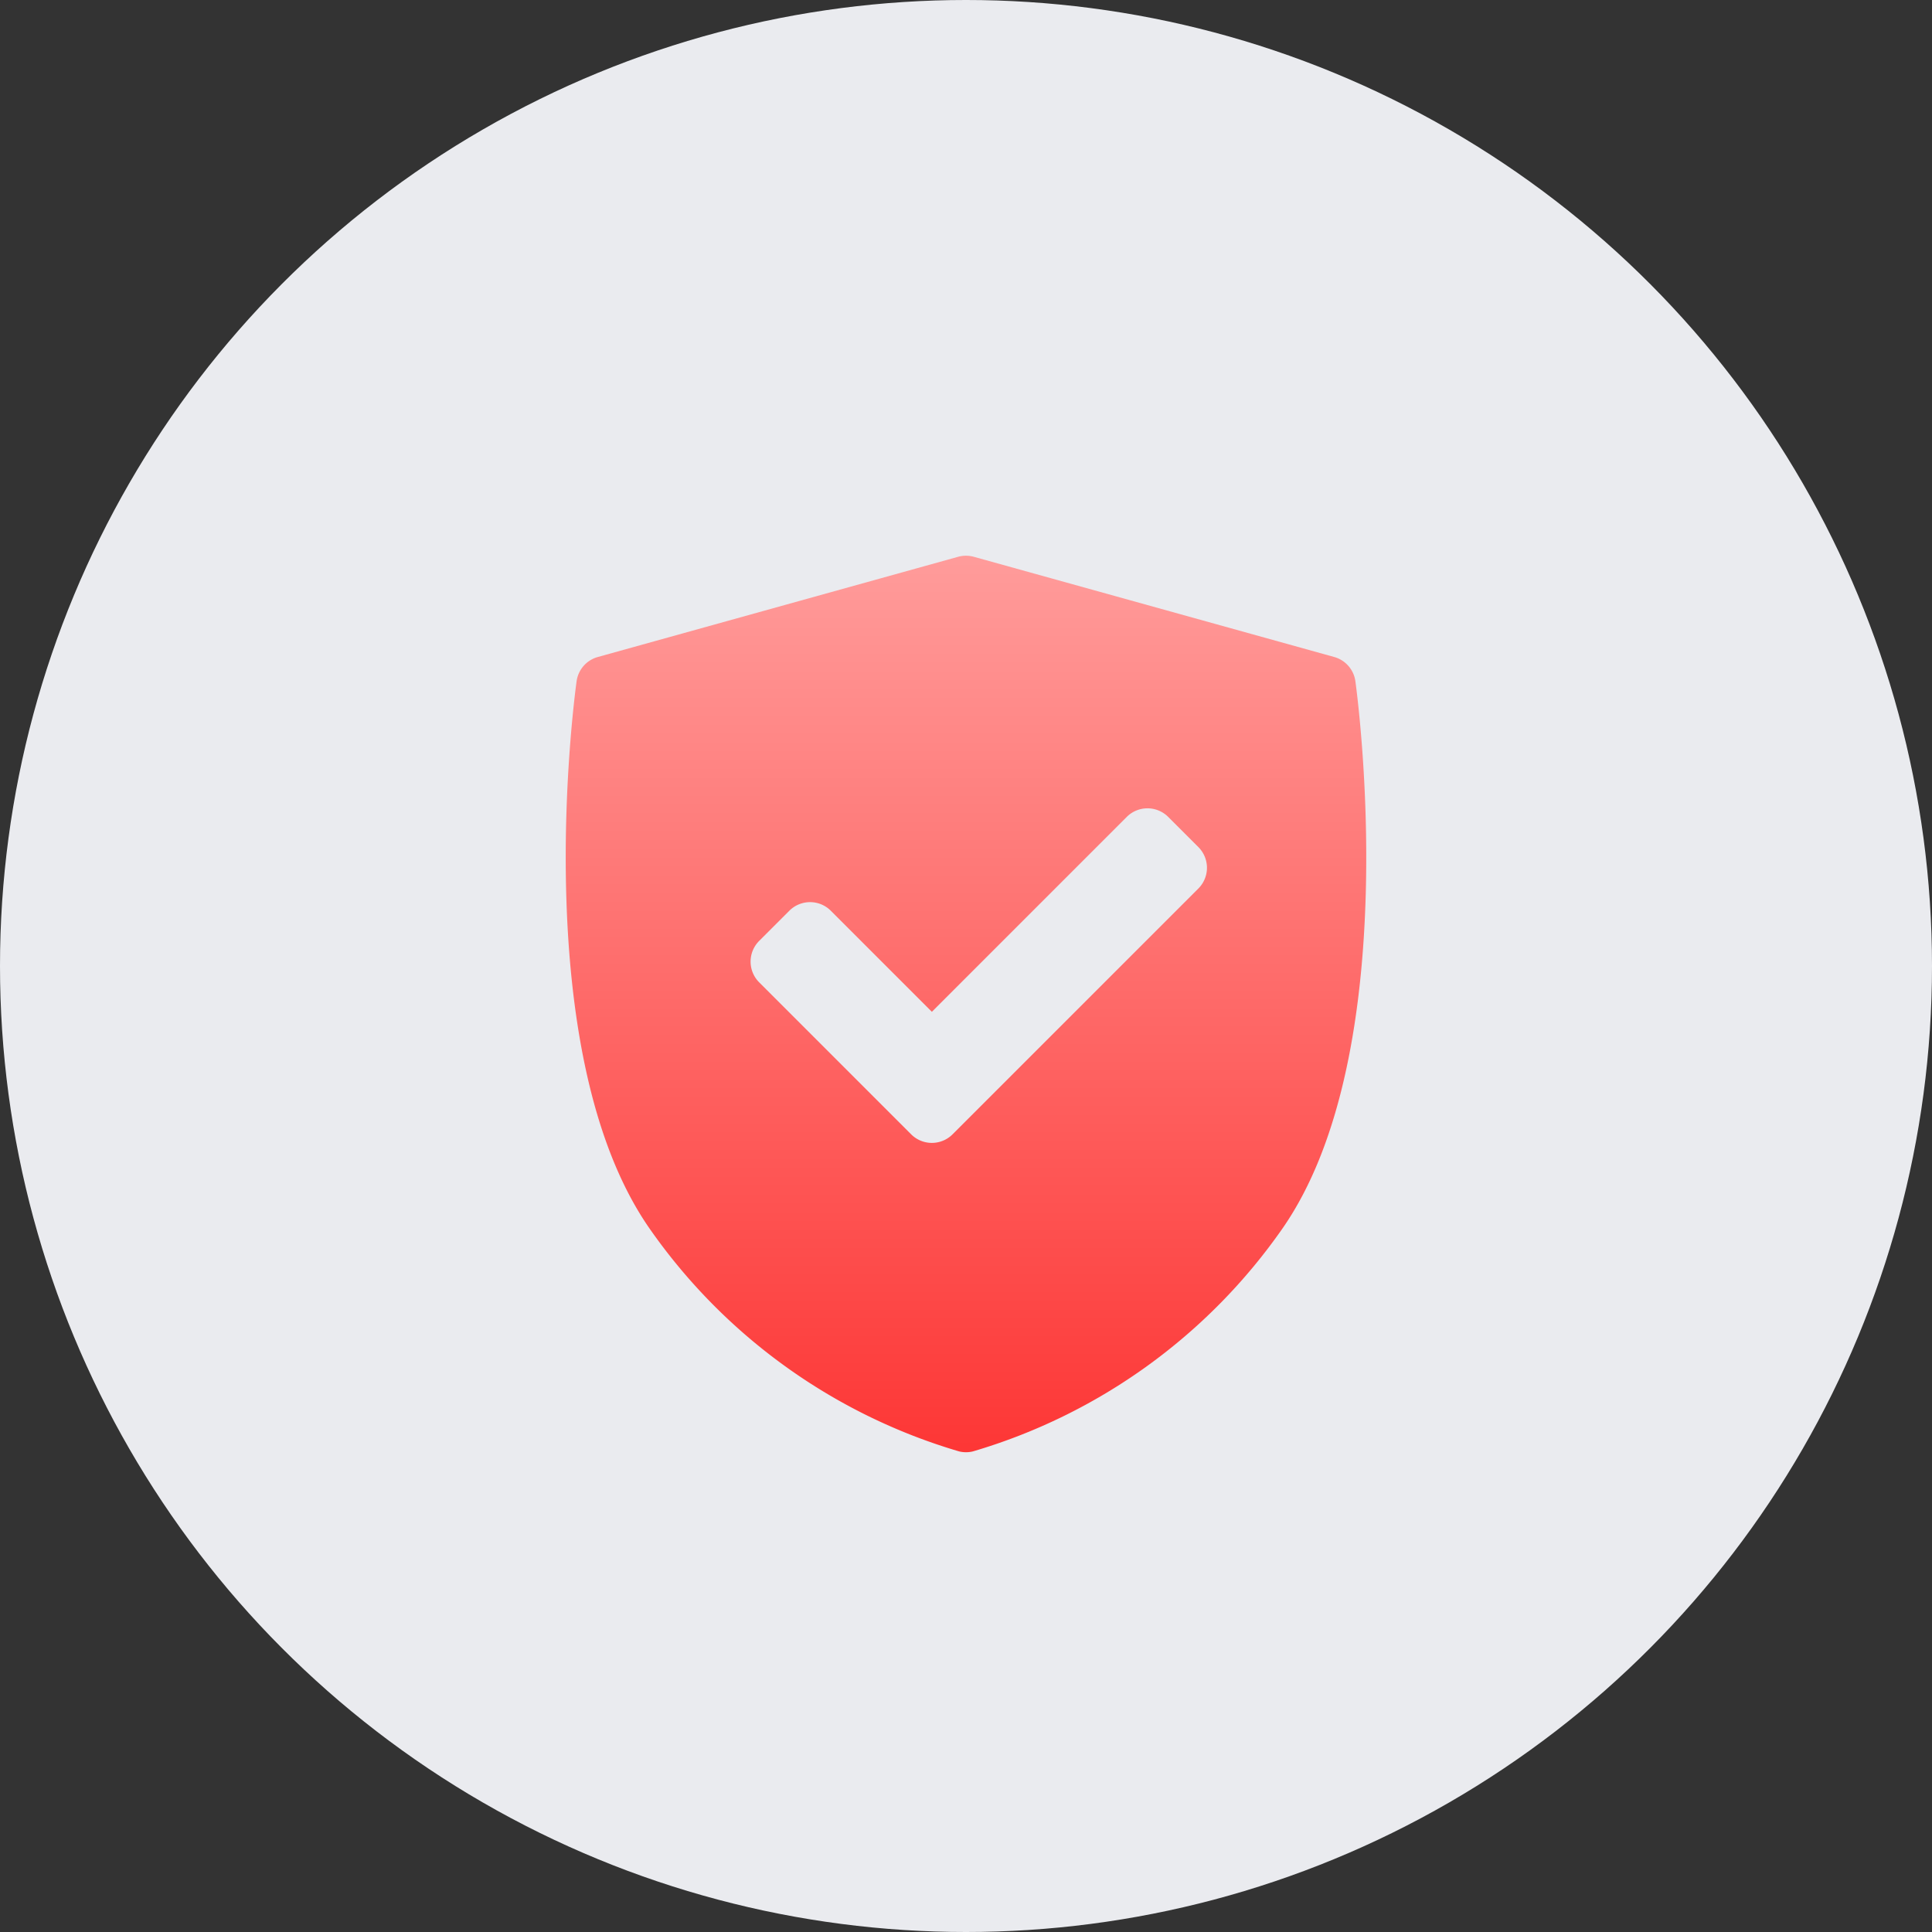 <svg xmlns="http://www.w3.org/2000/svg" xmlns:xlink="http://www.w3.org/1999/xlink" width="134" height="134" viewBox="0 0 134 134"><rect x="0" y="0" width="134" height="134" fill="#333333" stroke="none"/><defs><style>.a{fill:#eaebef;}.b{fill:url(#a);}</style><linearGradient id="a" x1="0.5" x2="0.5" y2="1" gradientUnits="objectBoundingBox"><stop offset="0" stop-color="#ff9c9b"></stop><stop offset="1" stop-color="#fd3635"></stop></linearGradient></defs><g transform="translate(-1379 -2253)"><circle class="a" cx="67" cy="67" r="67" transform="translate(1379 2253)"></circle><path class="b" d="M67.064,8.7A2.033,2.033,0,0,0,65.6,7.026L40.6.075a2.031,2.031,0,0,0-1.089,0L14.519,7.026A2.032,2.032,0,0,0,13.051,8.7c-.145,1.042-3.452,25.672,5.03,37.924a39.9,39.9,0,0,0,21.5,15.5,2.039,2.039,0,0,0,.954,0,39.9,39.9,0,0,0,21.5-15.5C70.516,34.376,67.209,9.746,67.064,8.7ZM56.175,23.083,39.127,40.131a2.032,2.032,0,0,1-2.874,0L25.713,29.59a2.032,2.032,0,0,1,0-2.874l2.093-2.093a2.032,2.032,0,0,1,2.874,0l7.011,7.011L51.208,18.116a2.032,2.032,0,0,1,2.874,0l2.093,2.093A2.032,2.032,0,0,1,56.175,23.083Z" transform="translate(1405.942 2291.543)"></path></g></svg>